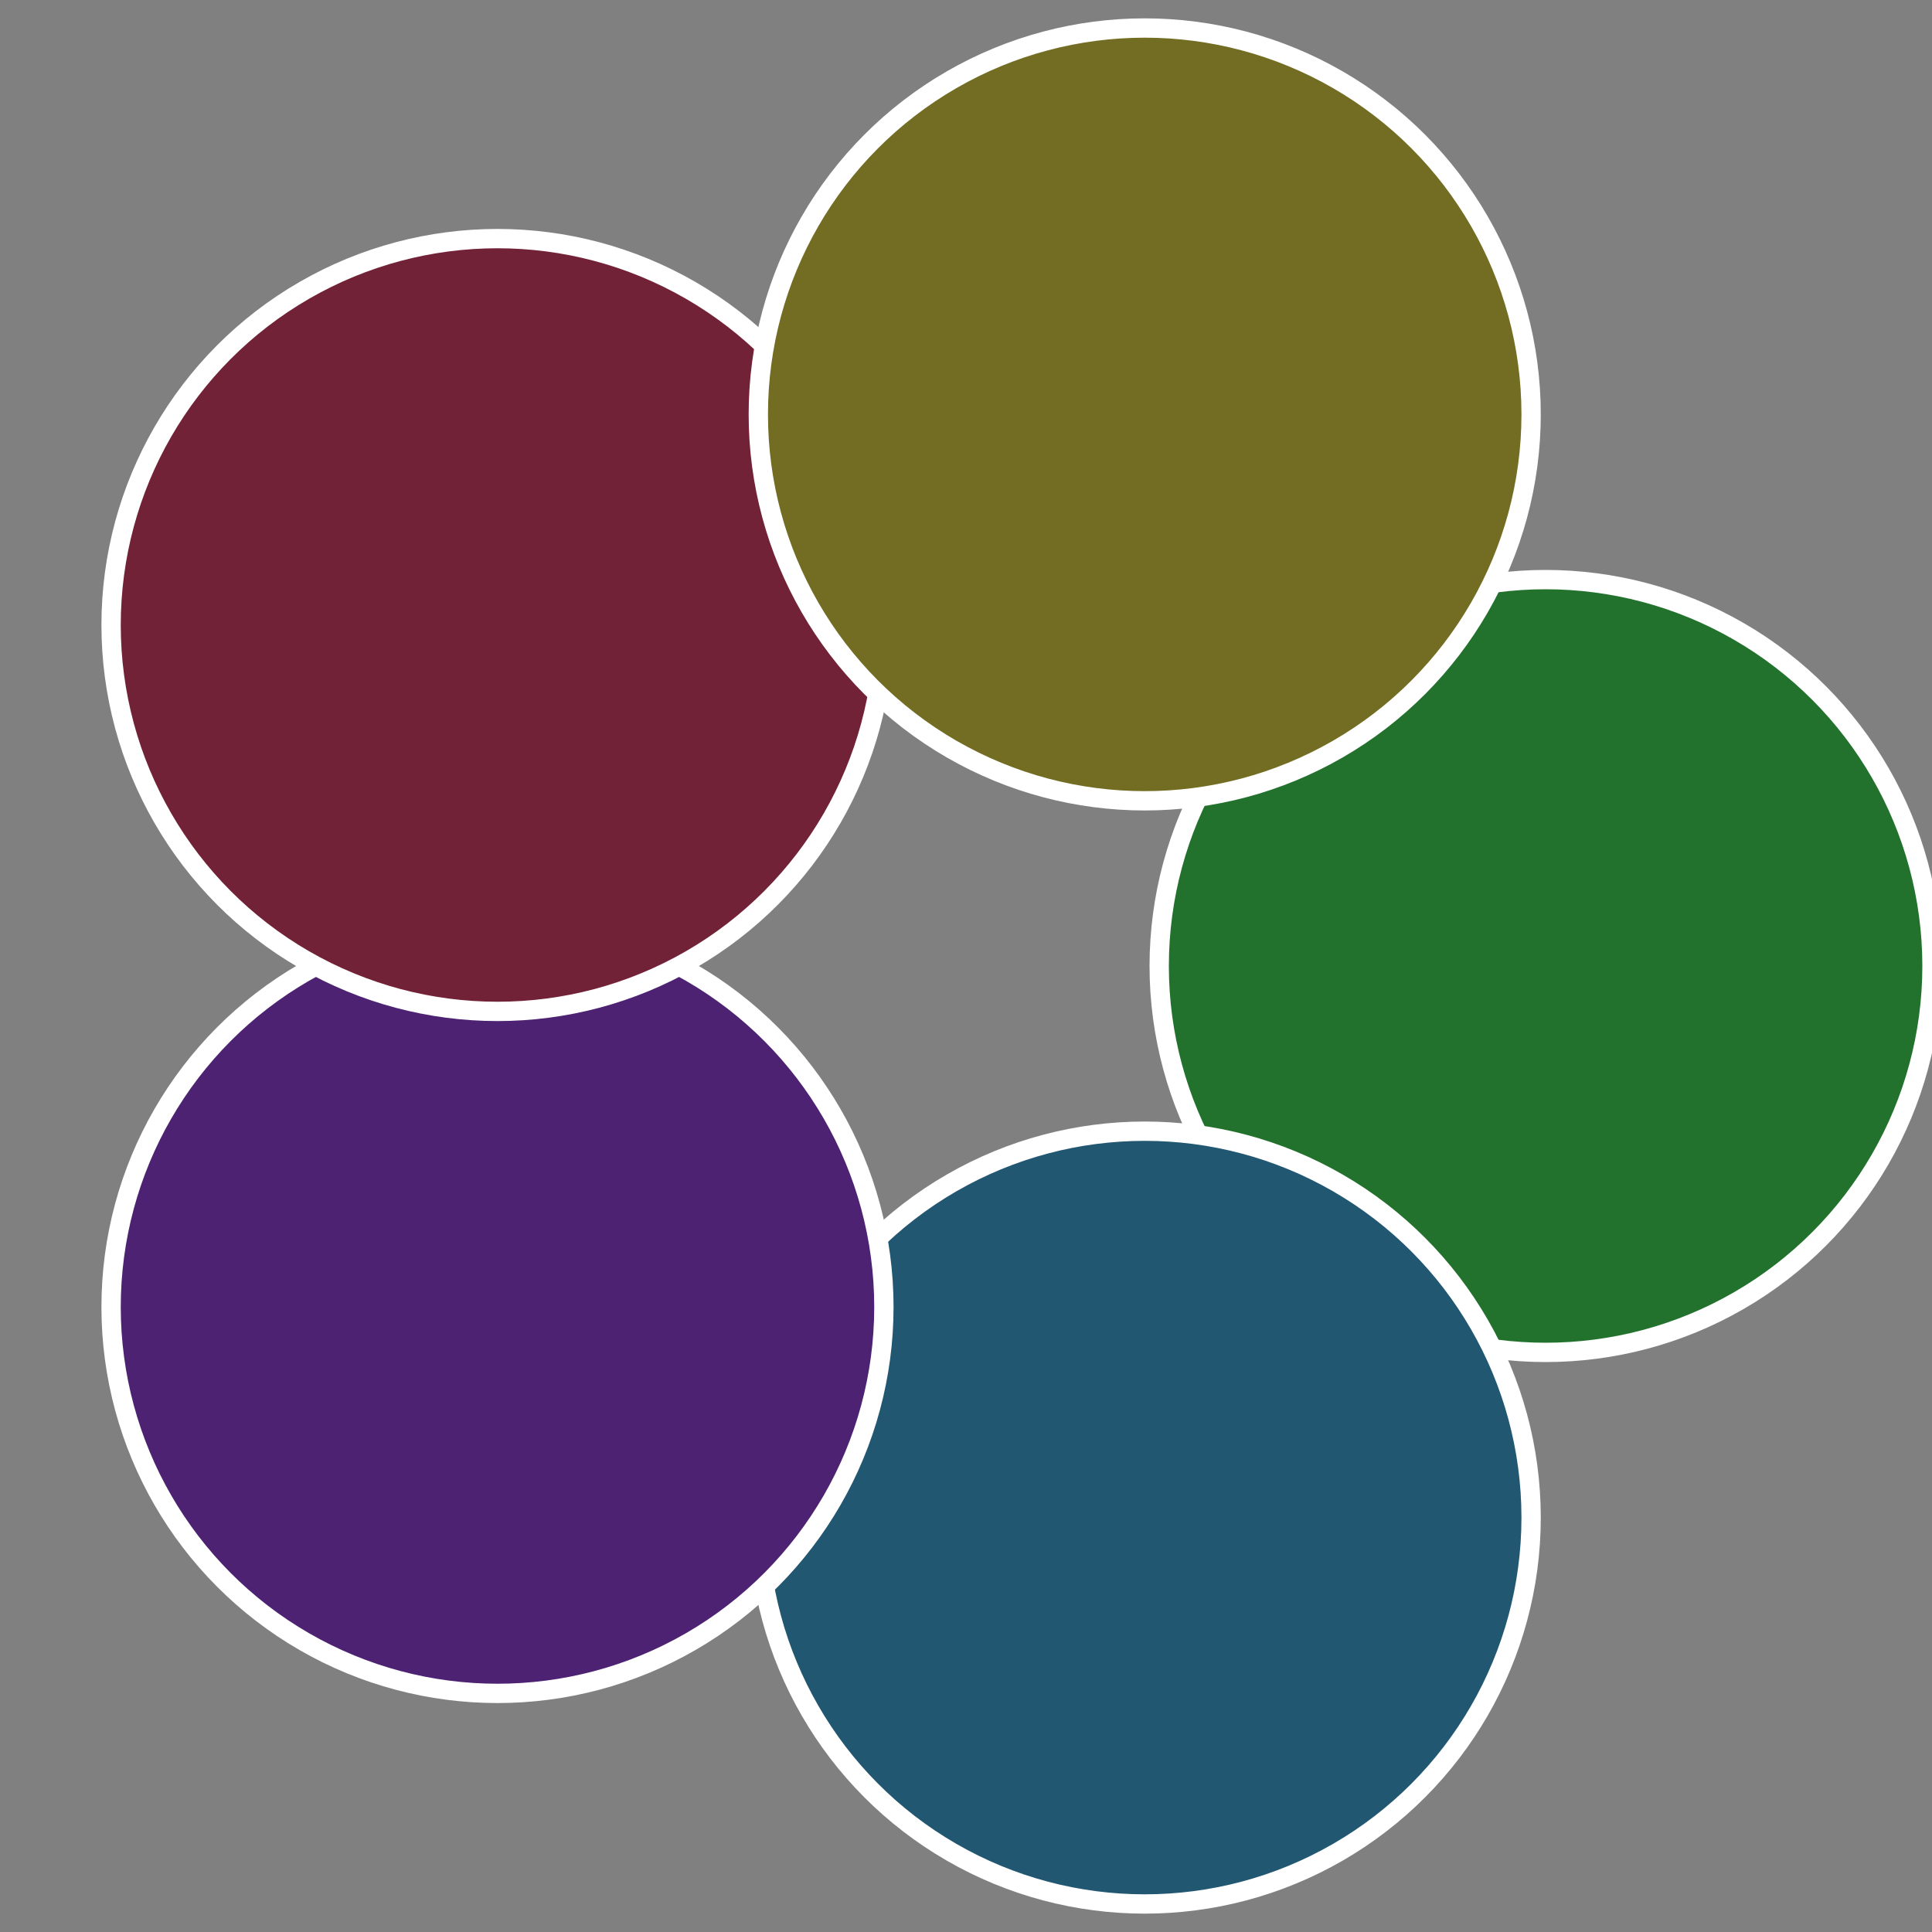 <?xml version="1.0" standalone="no"?>
<svg width="500" height="500" viewBox="-1 -1 2 2" xmlns="http://www.w3.org/2000/svg">
 
                <rect x="-1" y="-1" width="2" height="2" fill="#808080" stroke="none"/>
 
                <circle cx="0.6" cy="0" r="0.4" fill="#22722d" stroke="#fff" stroke-width="1%" />
             
                <circle cx="0.185" cy="0.571" r="0.4" fill="#225772" stroke="#fff" stroke-width="1%" />
             
                <circle cx="-0.485" cy="0.353" r="0.4" fill="#4d2272" stroke="#fff" stroke-width="1%" />
             
                <circle cx="-0.485" cy="-0.353" r="0.4" fill="#722237" stroke="#fff" stroke-width="1%" />
             
                <circle cx="0.185" cy="-0.571" r="0.4" fill="#726d22" stroke="#fff" stroke-width="1%" />
            </svg>
